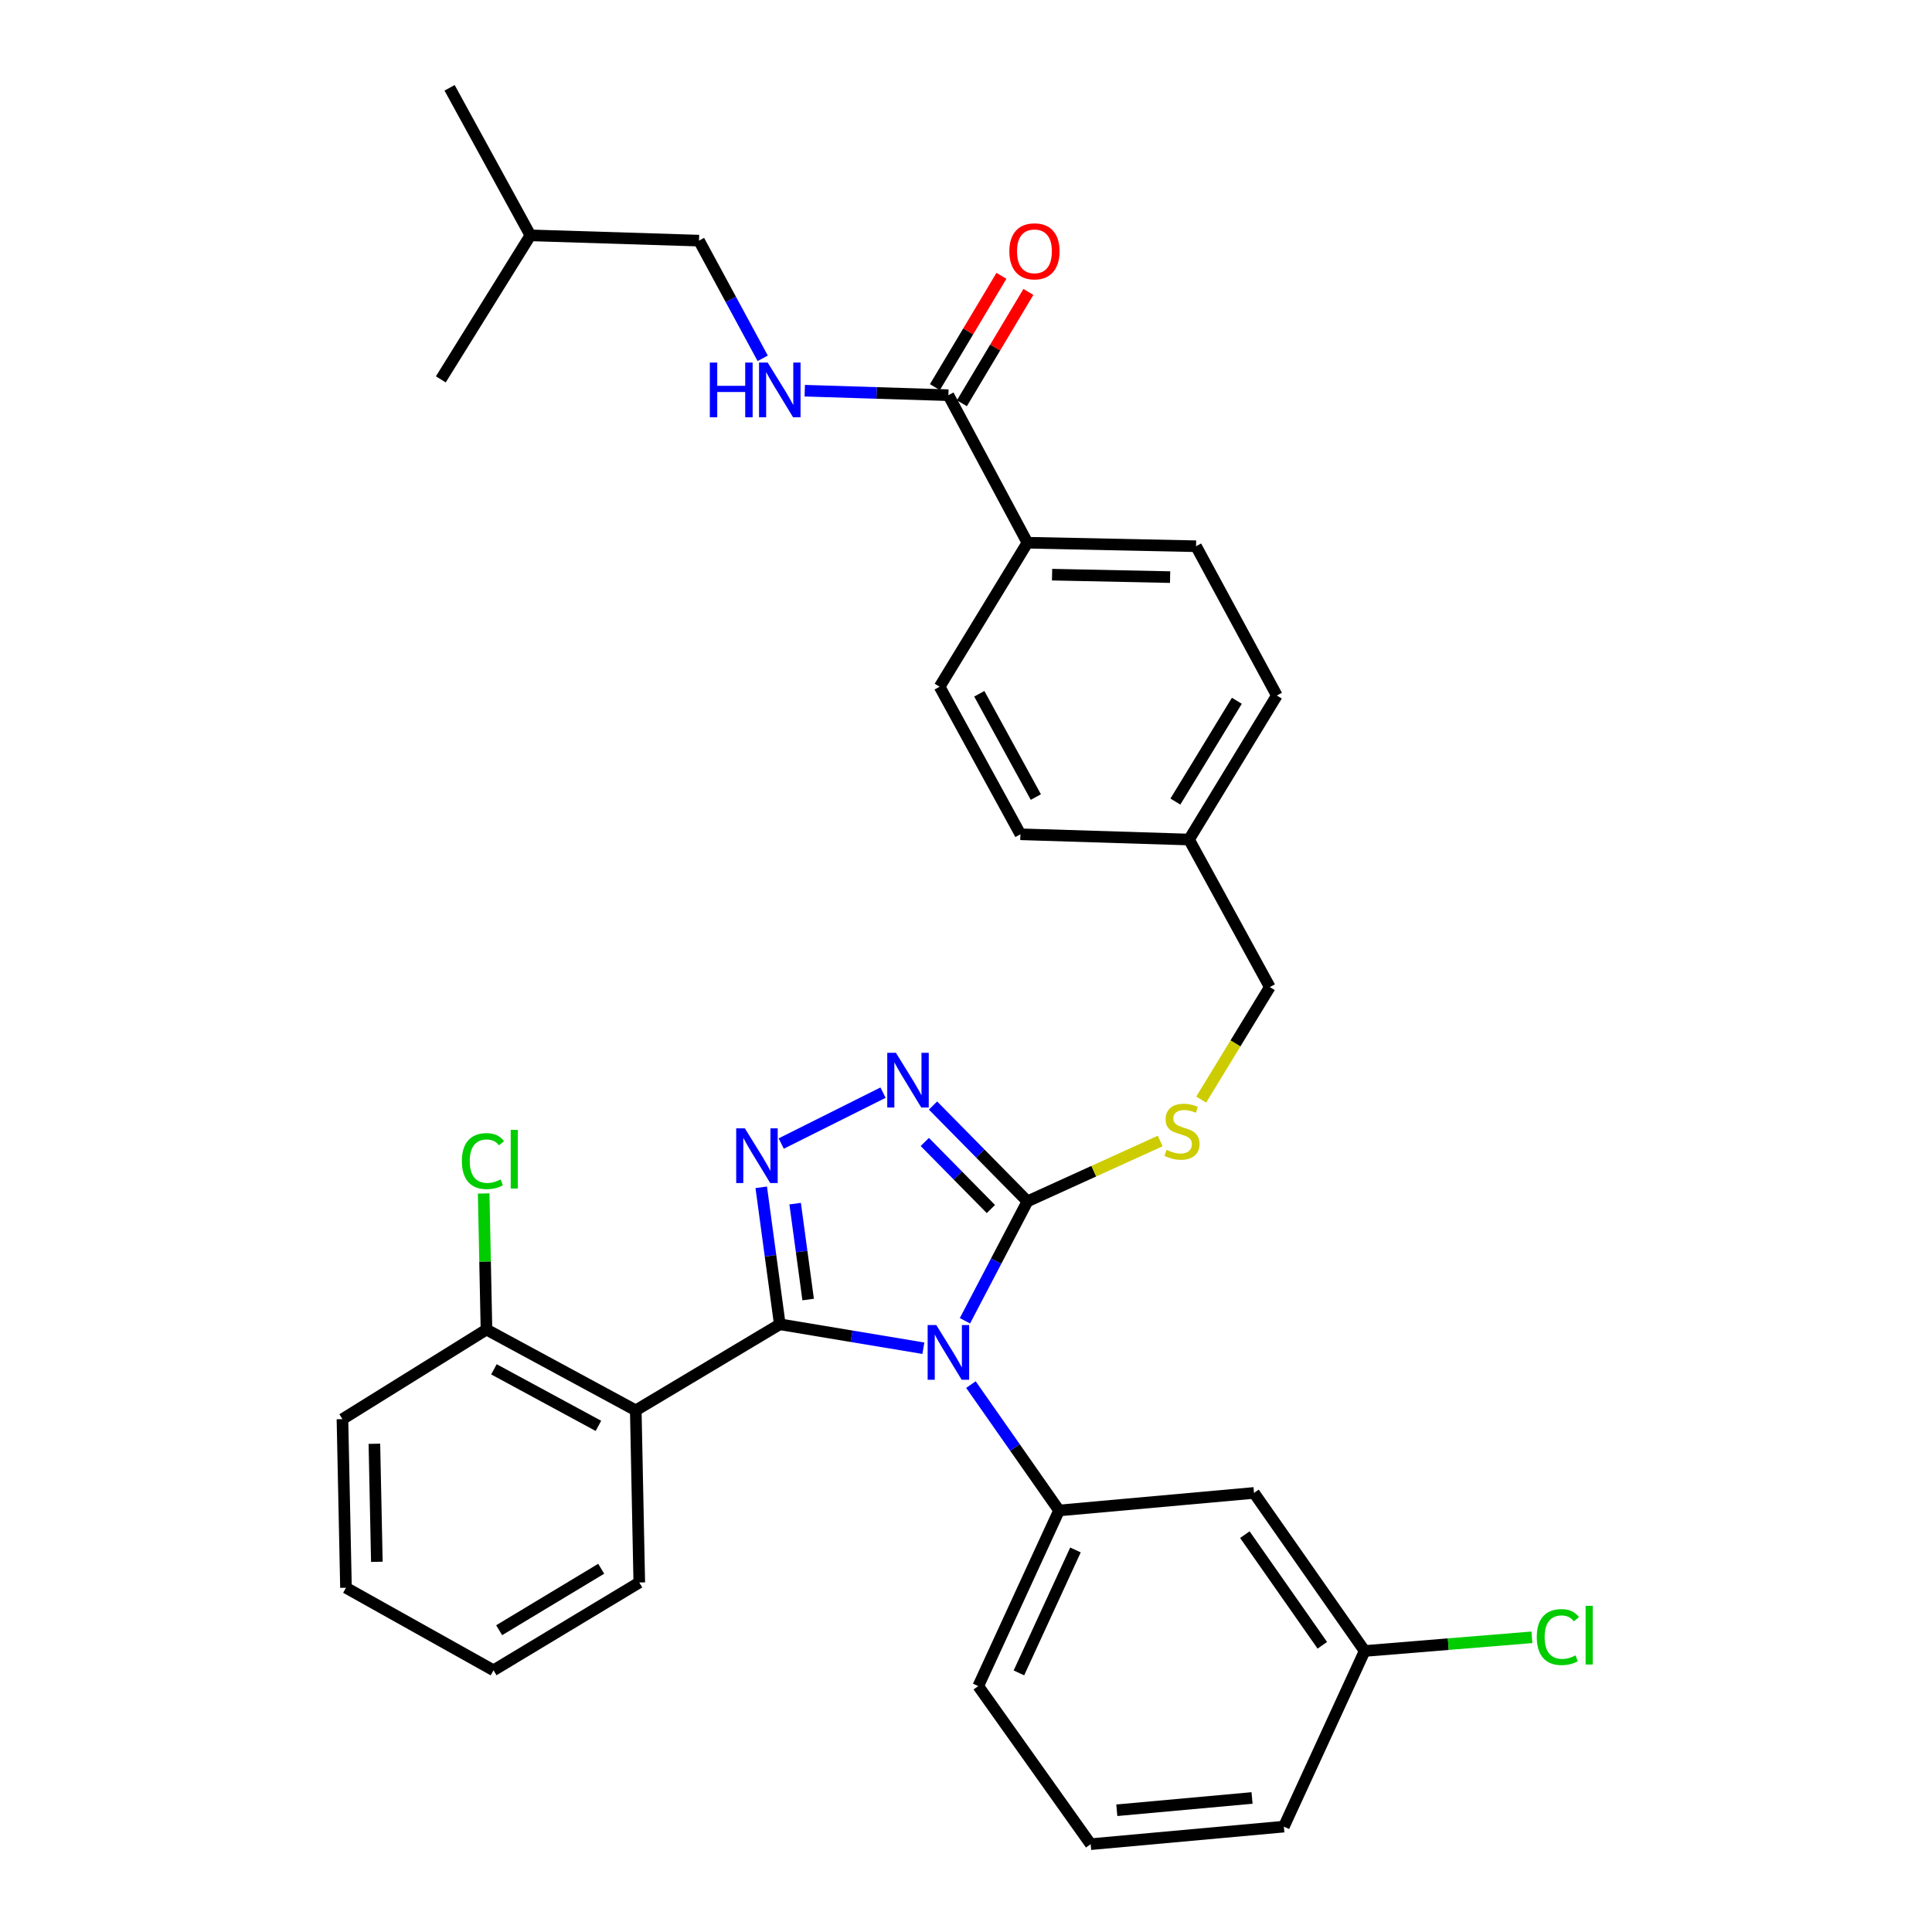 <?xml version='1.0' encoding='iso-8859-1'?>
<svg version='1.1' baseProfile='full'
              xmlns='http://www.w3.org/2000/svg'
                      xmlns:rdkit='http://www.rdkit.org/xml'
                      xmlns:xlink='http://www.w3.org/1999/xlink'
                  xml:space='preserve'
width='1000px' height='1000px' viewBox='0 0 1000 1000'>
<!-- END OF HEADER -->
<rect style='opacity:1.0;fill:#FFFFFF;stroke:none' width='1000' height='1000' x='0' y='0'> </rect>
<path class='bond-0' d='M 518.337,142.763 L 501.123,171.571' style='fill:none;fill-rule:evenodd;stroke:#FF0000;stroke-width:6px;stroke-linecap:butt;stroke-linejoin:miter;stroke-opacity:1' />
<path class='bond-0' d='M 501.123,171.571 L 483.908,200.379' style='fill:none;fill-rule:evenodd;stroke:#000000;stroke-width:6px;stroke-linecap:butt;stroke-linejoin:miter;stroke-opacity:1' />
<path class='bond-0' d='M 532.295,151.104 L 515.081,179.912' style='fill:none;fill-rule:evenodd;stroke:#FF0000;stroke-width:6px;stroke-linecap:butt;stroke-linejoin:miter;stroke-opacity:1' />
<path class='bond-0' d='M 515.081,179.912 L 497.867,208.72' style='fill:none;fill-rule:evenodd;stroke:#000000;stroke-width:6px;stroke-linecap:butt;stroke-linejoin:miter;stroke-opacity:1' />
<path class='bond-1' d='M 490.888,204.549 L 453.716,203.387' style='fill:none;fill-rule:evenodd;stroke:#000000;stroke-width:6px;stroke-linecap:butt;stroke-linejoin:miter;stroke-opacity:1' />
<path class='bond-1' d='M 453.716,203.387 L 416.544,202.225' style='fill:none;fill-rule:evenodd;stroke:#0000FF;stroke-width:6px;stroke-linecap:butt;stroke-linejoin:miter;stroke-opacity:1' />
<path class='bond-2' d='M 490.888,204.549 L 531.802,280.912' style='fill:none;fill-rule:evenodd;stroke:#000000;stroke-width:6px;stroke-linecap:butt;stroke-linejoin:miter;stroke-opacity:1' />
<path class='bond-3' d='M 361.803,124.546 L 378.286,155.005' style='fill:none;fill-rule:evenodd;stroke:#000000;stroke-width:6px;stroke-linecap:butt;stroke-linejoin:miter;stroke-opacity:1' />
<path class='bond-3' d='M 378.286,155.005 L 394.77,185.464' style='fill:none;fill-rule:evenodd;stroke:#0000FF;stroke-width:6px;stroke-linecap:butt;stroke-linejoin:miter;stroke-opacity:1' />
<path class='bond-4' d='M 361.803,124.546 L 274.528,121.817' style='fill:none;fill-rule:evenodd;stroke:#000000;stroke-width:6px;stroke-linecap:butt;stroke-linejoin:miter;stroke-opacity:1' />
<path class='bond-5' d='M 274.528,121.817 L 228.166,196.364' style='fill:none;fill-rule:evenodd;stroke:#000000;stroke-width:6px;stroke-linecap:butt;stroke-linejoin:miter;stroke-opacity:1' />
<path class='bond-6' d='M 274.528,121.817 L 232.71,45.455' style='fill:none;fill-rule:evenodd;stroke:#000000;stroke-width:6px;stroke-linecap:butt;stroke-linejoin:miter;stroke-opacity:1' />
<path class='bond-7' d='M 499.453,683.634 L 515.627,652.727' style='fill:none;fill-rule:evenodd;stroke:#0000FF;stroke-width:6px;stroke-linecap:butt;stroke-linejoin:miter;stroke-opacity:1' />
<path class='bond-7' d='M 515.627,652.727 L 531.802,621.821' style='fill:none;fill-rule:evenodd;stroke:#000000;stroke-width:6px;stroke-linecap:butt;stroke-linejoin:miter;stroke-opacity:1' />
<path class='bond-8' d='M 477.936,697.841 L 440.778,691.648' style='fill:none;fill-rule:evenodd;stroke:#0000FF;stroke-width:6px;stroke-linecap:butt;stroke-linejoin:miter;stroke-opacity:1' />
<path class='bond-8' d='M 440.778,691.648 L 403.621,685.455' style='fill:none;fill-rule:evenodd;stroke:#000000;stroke-width:6px;stroke-linecap:butt;stroke-linejoin:miter;stroke-opacity:1' />
<path class='bond-9' d='M 502.548,716.656 L 525.355,749.238' style='fill:none;fill-rule:evenodd;stroke:#0000FF;stroke-width:6px;stroke-linecap:butt;stroke-linejoin:miter;stroke-opacity:1' />
<path class='bond-9' d='M 525.355,749.238 L 548.162,781.819' style='fill:none;fill-rule:evenodd;stroke:#000000;stroke-width:6px;stroke-linecap:butt;stroke-linejoin:miter;stroke-opacity:1' />
<path class='bond-10' d='M 531.802,621.821 L 507.363,597.022' style='fill:none;fill-rule:evenodd;stroke:#000000;stroke-width:6px;stroke-linecap:butt;stroke-linejoin:miter;stroke-opacity:1' />
<path class='bond-10' d='M 507.363,597.022 L 482.925,572.223' style='fill:none;fill-rule:evenodd;stroke:#0000FF;stroke-width:6px;stroke-linecap:butt;stroke-linejoin:miter;stroke-opacity:1' />
<path class='bond-10' d='M 512.888,625.795 L 495.781,608.436' style='fill:none;fill-rule:evenodd;stroke:#000000;stroke-width:6px;stroke-linecap:butt;stroke-linejoin:miter;stroke-opacity:1' />
<path class='bond-10' d='M 495.781,608.436 L 478.675,591.076' style='fill:none;fill-rule:evenodd;stroke:#0000FF;stroke-width:6px;stroke-linecap:butt;stroke-linejoin:miter;stroke-opacity:1' />
<path class='bond-11' d='M 531.802,621.821 L 566.161,606.199' style='fill:none;fill-rule:evenodd;stroke:#000000;stroke-width:6px;stroke-linecap:butt;stroke-linejoin:miter;stroke-opacity:1' />
<path class='bond-11' d='M 566.161,606.199 L 600.519,590.578' style='fill:none;fill-rule:evenodd;stroke:#CCCC00;stroke-width:6px;stroke-linecap:butt;stroke-linejoin:miter;stroke-opacity:1' />
<path class='bond-12' d='M 457.058,565.552 L 404.36,591.898' style='fill:none;fill-rule:evenodd;stroke:#0000FF;stroke-width:6px;stroke-linecap:butt;stroke-linejoin:miter;stroke-opacity:1' />
<path class='bond-13' d='M 394.013,614.541 L 398.817,649.998' style='fill:none;fill-rule:evenodd;stroke:#0000FF;stroke-width:6px;stroke-linecap:butt;stroke-linejoin:miter;stroke-opacity:1' />
<path class='bond-13' d='M 398.817,649.998 L 403.621,685.455' style='fill:none;fill-rule:evenodd;stroke:#000000;stroke-width:6px;stroke-linecap:butt;stroke-linejoin:miter;stroke-opacity:1' />
<path class='bond-13' d='M 411.567,622.995 L 414.93,647.815' style='fill:none;fill-rule:evenodd;stroke:#0000FF;stroke-width:6px;stroke-linecap:butt;stroke-linejoin:miter;stroke-opacity:1' />
<path class='bond-13' d='M 414.93,647.815 L 418.293,672.635' style='fill:none;fill-rule:evenodd;stroke:#000000;stroke-width:6px;stroke-linecap:butt;stroke-linejoin:miter;stroke-opacity:1' />
<path class='bond-14' d='M 403.621,685.455 L 329.074,730.001' style='fill:none;fill-rule:evenodd;stroke:#000000;stroke-width:6px;stroke-linecap:butt;stroke-linejoin:miter;stroke-opacity:1' />
<path class='bond-15' d='M 621.739,569.148 L 639.496,540.031' style='fill:none;fill-rule:evenodd;stroke:#CCCC00;stroke-width:6px;stroke-linecap:butt;stroke-linejoin:miter;stroke-opacity:1' />
<path class='bond-15' d='M 639.496,540.031 L 657.254,510.913' style='fill:none;fill-rule:evenodd;stroke:#000000;stroke-width:6px;stroke-linecap:butt;stroke-linejoin:miter;stroke-opacity:1' />
<path class='bond-16' d='M 486.344,355.45 L 528.161,431.822' style='fill:none;fill-rule:evenodd;stroke:#000000;stroke-width:6px;stroke-linecap:butt;stroke-linejoin:miter;stroke-opacity:1' />
<path class='bond-16' d='M 506.879,359.096 L 536.151,412.556' style='fill:none;fill-rule:evenodd;stroke:#000000;stroke-width:6px;stroke-linecap:butt;stroke-linejoin:miter;stroke-opacity:1' />
<path class='bond-17' d='M 486.344,355.45 L 531.802,280.912' style='fill:none;fill-rule:evenodd;stroke:#000000;stroke-width:6px;stroke-linecap:butt;stroke-linejoin:miter;stroke-opacity:1' />
<path class='bond-18' d='M 657.254,510.913 L 615.437,434.541' style='fill:none;fill-rule:evenodd;stroke:#000000;stroke-width:6px;stroke-linecap:butt;stroke-linejoin:miter;stroke-opacity:1' />
<path class='bond-19' d='M 528.161,431.822 L 615.437,434.541' style='fill:none;fill-rule:evenodd;stroke:#000000;stroke-width:6px;stroke-linecap:butt;stroke-linejoin:miter;stroke-opacity:1' />
<path class='bond-20' d='M 615.437,434.541 L 660.895,360.003' style='fill:none;fill-rule:evenodd;stroke:#000000;stroke-width:6px;stroke-linecap:butt;stroke-linejoin:miter;stroke-opacity:1' />
<path class='bond-20' d='M 608.373,414.894 L 640.193,362.717' style='fill:none;fill-rule:evenodd;stroke:#000000;stroke-width:6px;stroke-linecap:butt;stroke-linejoin:miter;stroke-opacity:1' />
<path class='bond-21' d='M 564.531,954.545 L 664.527,945.457' style='fill:none;fill-rule:evenodd;stroke:#000000;stroke-width:6px;stroke-linecap:butt;stroke-linejoin:miter;stroke-opacity:1' />
<path class='bond-21' d='M 578.059,936.988 L 648.055,930.627' style='fill:none;fill-rule:evenodd;stroke:#000000;stroke-width:6px;stroke-linecap:butt;stroke-linejoin:miter;stroke-opacity:1' />
<path class='bond-22' d='M 564.531,954.545 L 506.344,872.726' style='fill:none;fill-rule:evenodd;stroke:#000000;stroke-width:6px;stroke-linecap:butt;stroke-linejoin:miter;stroke-opacity:1' />
<path class='bond-23' d='M 664.527,945.457 L 706.344,854.55' style='fill:none;fill-rule:evenodd;stroke:#000000;stroke-width:6px;stroke-linecap:butt;stroke-linejoin:miter;stroke-opacity:1' />
<path class='bond-24' d='M 329.074,730.001 L 251.799,688.183' style='fill:none;fill-rule:evenodd;stroke:#000000;stroke-width:6px;stroke-linecap:butt;stroke-linejoin:miter;stroke-opacity:1' />
<path class='bond-24' d='M 309.744,738.029 L 255.651,708.757' style='fill:none;fill-rule:evenodd;stroke:#000000;stroke-width:6px;stroke-linecap:butt;stroke-linejoin:miter;stroke-opacity:1' />
<path class='bond-25' d='M 329.074,730.001 L 330.89,819.092' style='fill:none;fill-rule:evenodd;stroke:#000000;stroke-width:6px;stroke-linecap:butt;stroke-linejoin:miter;stroke-opacity:1' />
<path class='bond-26' d='M 251.799,688.183 L 251.073,652.966' style='fill:none;fill-rule:evenodd;stroke:#000000;stroke-width:6px;stroke-linecap:butt;stroke-linejoin:miter;stroke-opacity:1' />
<path class='bond-26' d='M 251.073,652.966 L 250.348,617.749' style='fill:none;fill-rule:evenodd;stroke:#00CC00;stroke-width:6px;stroke-linecap:butt;stroke-linejoin:miter;stroke-opacity:1' />
<path class='bond-27' d='M 251.799,688.183 L 177.252,734.545' style='fill:none;fill-rule:evenodd;stroke:#000000;stroke-width:6px;stroke-linecap:butt;stroke-linejoin:miter;stroke-opacity:1' />
<path class='bond-28' d='M 330.89,819.092 L 255.439,864.542' style='fill:none;fill-rule:evenodd;stroke:#000000;stroke-width:6px;stroke-linecap:butt;stroke-linejoin:miter;stroke-opacity:1' />
<path class='bond-28' d='M 311.182,811.981 L 258.366,843.795' style='fill:none;fill-rule:evenodd;stroke:#000000;stroke-width:6px;stroke-linecap:butt;stroke-linejoin:miter;stroke-opacity:1' />
<path class='bond-29' d='M 177.252,734.545 L 179.076,821.821' style='fill:none;fill-rule:evenodd;stroke:#000000;stroke-width:6px;stroke-linecap:butt;stroke-linejoin:miter;stroke-opacity:1' />
<path class='bond-29' d='M 193.783,747.296 L 195.06,808.389' style='fill:none;fill-rule:evenodd;stroke:#000000;stroke-width:6px;stroke-linecap:butt;stroke-linejoin:miter;stroke-opacity:1' />
<path class='bond-30' d='M 255.439,864.542 L 179.076,821.821' style='fill:none;fill-rule:evenodd;stroke:#000000;stroke-width:6px;stroke-linecap:butt;stroke-linejoin:miter;stroke-opacity:1' />
<path class='bond-31' d='M 706.344,854.55 L 649.07,772.731' style='fill:none;fill-rule:evenodd;stroke:#000000;stroke-width:6px;stroke-linecap:butt;stroke-linejoin:miter;stroke-opacity:1' />
<path class='bond-31' d='M 684.432,851.602 L 644.339,794.329' style='fill:none;fill-rule:evenodd;stroke:#000000;stroke-width:6px;stroke-linecap:butt;stroke-linejoin:miter;stroke-opacity:1' />
<path class='bond-32' d='M 706.344,854.55 L 749.632,851.007' style='fill:none;fill-rule:evenodd;stroke:#000000;stroke-width:6px;stroke-linecap:butt;stroke-linejoin:miter;stroke-opacity:1' />
<path class='bond-32' d='M 749.632,851.007 L 792.92,847.465' style='fill:none;fill-rule:evenodd;stroke:#00CC00;stroke-width:6px;stroke-linecap:butt;stroke-linejoin:miter;stroke-opacity:1' />
<path class='bond-33' d='M 649.07,772.731 L 548.162,781.819' style='fill:none;fill-rule:evenodd;stroke:#000000;stroke-width:6px;stroke-linecap:butt;stroke-linejoin:miter;stroke-opacity:1' />
<path class='bond-34' d='M 548.162,781.819 L 506.344,872.726' style='fill:none;fill-rule:evenodd;stroke:#000000;stroke-width:6px;stroke-linecap:butt;stroke-linejoin:miter;stroke-opacity:1' />
<path class='bond-34' d='M 556.662,802.251 L 527.39,865.886' style='fill:none;fill-rule:evenodd;stroke:#000000;stroke-width:6px;stroke-linecap:butt;stroke-linejoin:miter;stroke-opacity:1' />
<path class='bond-35' d='M 660.895,360.003 L 619.077,282.728' style='fill:none;fill-rule:evenodd;stroke:#000000;stroke-width:6px;stroke-linecap:butt;stroke-linejoin:miter;stroke-opacity:1' />
<path class='bond-36' d='M 619.077,282.728 L 531.802,280.912' style='fill:none;fill-rule:evenodd;stroke:#000000;stroke-width:6px;stroke-linecap:butt;stroke-linejoin:miter;stroke-opacity:1' />
<path class='bond-36' d='M 605.648,298.713 L 544.555,297.442' style='fill:none;fill-rule:evenodd;stroke:#000000;stroke-width:6px;stroke-linecap:butt;stroke-linejoin:miter;stroke-opacity:1' />
<path  class='atom-0' d='M 522.433 130.082
Q 522.433 123.282, 525.793 119.482
Q 529.153 115.682, 535.433 115.682
Q 541.713 115.682, 545.073 119.482
Q 548.433 123.282, 548.433 130.082
Q 548.433 136.962, 545.033 140.882
Q 541.633 144.762, 535.433 144.762
Q 529.193 144.762, 525.793 140.882
Q 522.433 137.002, 522.433 130.082
M 535.433 141.562
Q 539.753 141.562, 542.073 138.682
Q 544.433 135.762, 544.433 130.082
Q 544.433 124.522, 542.073 121.722
Q 539.753 118.882, 535.433 118.882
Q 531.113 118.882, 528.753 121.682
Q 526.433 124.482, 526.433 130.082
Q 526.433 135.802, 528.753 138.682
Q 531.113 141.562, 535.433 141.562
' fill='#FF0000'/>
<path  class='atom-3' d='M 367.401 187.661
L 371.241 187.661
L 371.241 199.701
L 385.721 199.701
L 385.721 187.661
L 389.561 187.661
L 389.561 215.981
L 385.721 215.981
L 385.721 202.901
L 371.241 202.901
L 371.241 215.981
L 367.401 215.981
L 367.401 187.661
' fill='#0000FF'/>
<path  class='atom-3' d='M 397.361 187.661
L 406.641 202.661
Q 407.561 204.141, 409.041 206.821
Q 410.521 209.501, 410.601 209.661
L 410.601 187.661
L 414.361 187.661
L 414.361 215.981
L 410.481 215.981
L 400.521 199.581
Q 399.361 197.661, 398.121 195.461
Q 396.921 193.261, 396.561 192.581
L 396.561 215.981
L 392.881 215.981
L 392.881 187.661
L 397.361 187.661
' fill='#0000FF'/>
<path  class='atom-5' d='M 484.628 685.84
L 493.908 700.84
Q 494.828 702.32, 496.308 705
Q 497.788 707.68, 497.868 707.84
L 497.868 685.84
L 501.628 685.84
L 501.628 714.16
L 497.748 714.16
L 487.788 697.76
Q 486.628 695.84, 485.388 693.64
Q 484.188 691.44, 483.828 690.76
L 483.828 714.16
L 480.148 714.16
L 480.148 685.84
L 484.628 685.84
' fill='#0000FF'/>
<path  class='atom-7' d='M 463.723 544.93
L 473.003 559.93
Q 473.923 561.41, 475.403 564.09
Q 476.883 566.77, 476.963 566.93
L 476.963 544.93
L 480.723 544.93
L 480.723 573.25
L 476.843 573.25
L 466.883 556.85
Q 465.723 554.93, 464.483 552.73
Q 463.283 550.53, 462.923 549.85
L 462.923 573.25
L 459.243 573.25
L 459.243 544.93
L 463.723 544.93
' fill='#0000FF'/>
<path  class='atom-8' d='M 385.536 584.02
L 394.816 599.02
Q 395.736 600.5, 397.216 603.18
Q 398.696 605.86, 398.776 606.02
L 398.776 584.02
L 402.536 584.02
L 402.536 612.34
L 398.656 612.34
L 388.696 595.94
Q 387.536 594.02, 386.296 591.82
Q 385.096 589.62, 384.736 588.94
L 384.736 612.34
L 381.056 612.34
L 381.056 584.02
L 385.536 584.02
' fill='#0000FF'/>
<path  class='atom-10' d='M 603.796 595.171
Q 604.116 595.291, 605.436 595.851
Q 606.756 596.411, 608.196 596.771
Q 609.676 597.091, 611.116 597.091
Q 613.796 597.091, 615.356 595.811
Q 616.916 594.491, 616.916 592.211
Q 616.916 590.651, 616.116 589.691
Q 615.356 588.731, 614.156 588.211
Q 612.956 587.691, 610.956 587.091
Q 608.436 586.331, 606.916 585.611
Q 605.436 584.891, 604.356 583.371
Q 603.316 581.851, 603.316 579.291
Q 603.316 575.731, 605.716 573.531
Q 608.156 571.331, 612.956 571.331
Q 616.236 571.331, 619.956 572.891
L 619.036 575.971
Q 615.636 574.571, 613.076 574.571
Q 610.316 574.571, 608.796 575.731
Q 607.276 576.851, 607.316 578.811
Q 607.316 580.331, 608.076 581.251
Q 608.876 582.171, 609.996 582.691
Q 611.156 583.211, 613.076 583.811
Q 615.636 584.611, 617.156 585.411
Q 618.676 586.211, 619.756 587.851
Q 620.876 589.451, 620.876 592.211
Q 620.876 596.131, 618.236 598.251
Q 615.636 600.331, 611.276 600.331
Q 608.756 600.331, 606.836 599.771
Q 604.956 599.251, 602.716 598.331
L 603.796 595.171
' fill='#CCCC00'/>
<path  class='atom-19' d='M 239.063 600.984
Q 239.063 593.944, 242.343 590.264
Q 245.663 586.544, 251.943 586.544
Q 257.783 586.544, 260.903 590.664
L 258.263 592.824
Q 255.983 589.824, 251.943 589.824
Q 247.663 589.824, 245.383 592.704
Q 243.143 595.544, 243.143 600.984
Q 243.143 606.584, 245.463 609.464
Q 247.823 612.344, 252.383 612.344
Q 255.503 612.344, 259.143 610.464
L 260.263 613.464
Q 258.783 614.424, 256.543 614.984
Q 254.303 615.544, 251.823 615.544
Q 245.663 615.544, 242.343 611.784
Q 239.063 608.024, 239.063 600.984
' fill='#00CC00'/>
<path  class='atom-19' d='M 264.343 584.824
L 268.023 584.824
L 268.023 615.184
L 264.343 615.184
L 264.343 584.824
' fill='#00CC00'/>
<path  class='atom-28' d='M 795.428 847.346
Q 795.428 840.306, 798.708 836.626
Q 802.028 832.906, 808.308 832.906
Q 814.148 832.906, 817.268 837.026
L 814.628 839.186
Q 812.348 836.186, 808.308 836.186
Q 804.028 836.186, 801.748 839.066
Q 799.508 841.906, 799.508 847.346
Q 799.508 852.946, 801.828 855.826
Q 804.188 858.706, 808.748 858.706
Q 811.868 858.706, 815.508 856.826
L 816.628 859.826
Q 815.148 860.786, 812.908 861.346
Q 810.668 861.906, 808.188 861.906
Q 802.028 861.906, 798.708 858.146
Q 795.428 854.386, 795.428 847.346
' fill='#00CC00'/>
<path  class='atom-28' d='M 820.708 831.186
L 824.388 831.186
L 824.388 861.546
L 820.708 861.546
L 820.708 831.186
' fill='#00CC00'/>
</svg>
